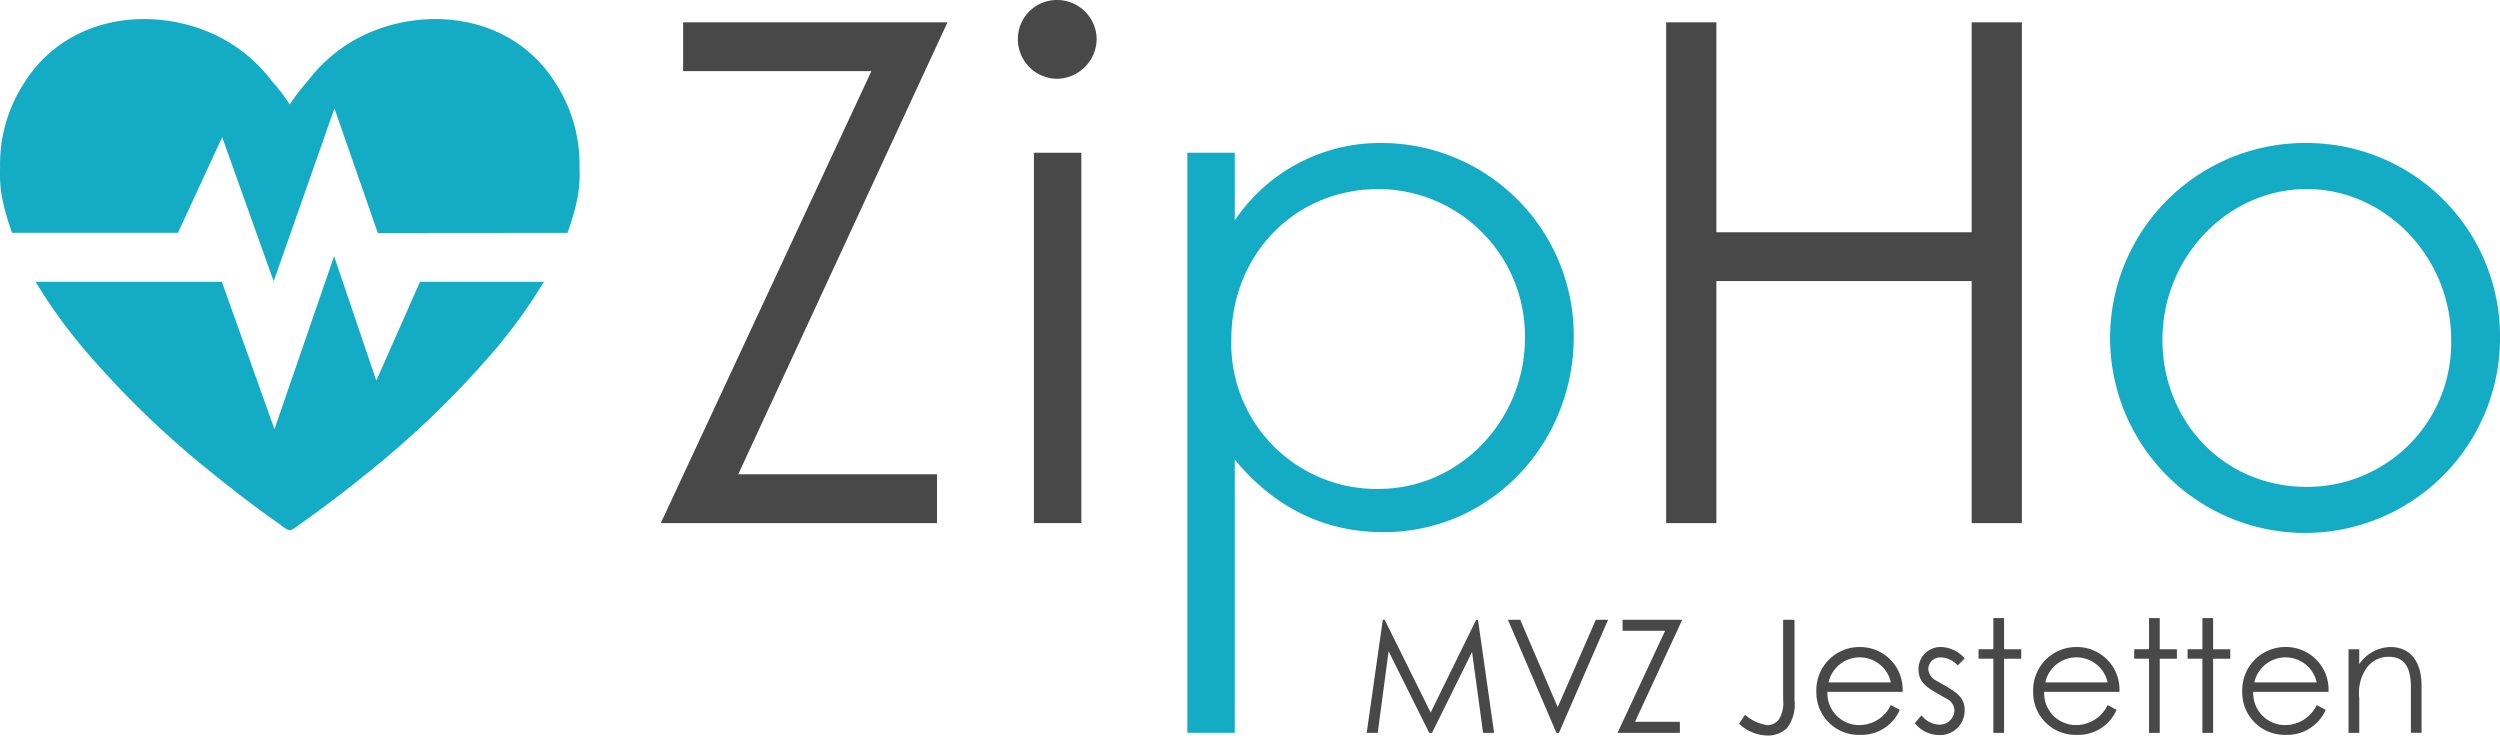 <svg xmlns="http://www.w3.org/2000/svg" xmlns:xlink="http://www.w3.org/1999/xlink" id="Gruppe_69" data-name="Gruppe 69" width="264.218" height="77.734" viewBox="0 0 264.218 77.734"><defs><clipPath id="clip-path"><rect id="Rechteck_108" data-name="Rechteck 108" width="264.218" height="77.734" fill="none"></rect></clipPath></defs><path id="Pfad_140" data-name="Pfad 140" d="M396.769,174.686l-4.808,9.8-4.859-9.8h-.2l-1.7,11.947h1.165l1.148-8.619,4.293,8.619h.3l4.227-8.552,1.164,8.552h1.165l-1.7-11.947Z" transform="translate(-240.758 -109.181)" fill="#484848"></path><path id="Pfad_141" data-name="Pfad 141" d="M434.291,174.686l-4.027,9.235-3.96-9.235h-1.3l5.125,11.947h.266l5.192-11.947Z" transform="translate(-265.634 -109.181)" fill="#484848"></path><path id="Pfad_142" data-name="Pfad 142" d="M456.422,174.686v1.165h4.492l-5.025,10.782h6.589v-1.165h-4.742l4.992-10.782Z" transform="translate(-284.937 -109.181)" fill="#484848"></path><g id="Gruppe_68" data-name="Gruppe 68"><g id="Gruppe_67" data-name="Gruppe 67" clip-path="url(#clip-path)"><path id="Pfad_143" data-name="Pfad 143" d="M490.776,184.72a4.488,4.488,0,0,0,2.346,1.1,1.545,1.545,0,0,0,1.248-.633,3.351,3.351,0,0,0,.432-2.047v-8.453H496v8.486a4.134,4.134,0,0,1-.748,2.912,2.857,2.857,0,0,1-2.13.831,4.45,4.45,0,0,1-2.979-1.248Z" transform="translate(-306.346 -109.181)" fill="#484848"></path><path id="Pfad_144" data-name="Pfad 144" d="M513.1,187.1a3.361,3.361,0,0,0,3.328,3.511A3.708,3.708,0,0,0,519.8,188.5l.948.5a4.417,4.417,0,0,1-4.21,2.646,4.481,4.481,0,0,1-4.609-4.609,4.553,4.553,0,0,1,4.543-4.675,4.5,4.5,0,0,1,4.576,4.742Zm6.706-1a3.374,3.374,0,0,0-6.589,0Z" transform="translate(-319.964 -113.979)" fill="#484848"></path><path id="Pfad_145" data-name="Pfad 145" d="M540.378,189.583a2.51,2.51,0,0,0,1.847.982,1.561,1.561,0,0,0,1.63-1.464,1.42,1.42,0,0,0-.732-1.231c-2.03-1.131-3.061-1.614-3.061-3.162a2.322,2.322,0,0,1,2.43-2.346,3.422,3.422,0,0,1,2.446,1.2l-.732.749a2.483,2.483,0,0,0-1.78-.849,1.257,1.257,0,0,0-1.331,1.182,1.452,1.452,0,0,0,.682,1.182c2.03,1.181,3.161,1.63,3.161,3.228a2.6,2.6,0,0,1-2.662,2.613,3.334,3.334,0,0,1-2.612-1.264Z" transform="translate(-337.297 -113.979)" fill="#484848"></path><path id="Pfad_146" data-name="Pfad 146" d="M559.2,174.2h1.132v3.295h1.813v1h-1.813v7.837H559.2V178.49h-1.564v-1H559.2Z" transform="translate(-348.528 -108.876)" fill="#484848"></path><path id="Pfad_147" data-name="Pfad 147" d="M574.195,187.1a3.361,3.361,0,0,0,3.328,3.511A3.708,3.708,0,0,0,580.9,188.5l.948.5a4.417,4.417,0,0,1-4.209,2.646,4.481,4.481,0,0,1-4.609-4.609,4.553,4.553,0,0,1,4.543-4.675,4.5,4.5,0,0,1,4.576,4.742Zm6.706-1a3.374,3.374,0,0,0-6.589,0Z" transform="translate(-358.151 -113.979)" fill="#484848"></path><path id="Pfad_148" data-name="Pfad 148" d="M603.081,174.2h1.132v3.295h1.813v1h-1.813v7.837h-1.132V178.49h-1.564v-1h1.564Z" transform="translate(-375.956 -108.876)" fill="#484848"></path><path id="Pfad_149" data-name="Pfad 149" d="M618.123,174.2h1.132v3.295h1.813v1h-1.813v7.837h-1.132V178.49h-1.564v-1h1.564Z" transform="translate(-385.357 -108.876)" fill="#484848"></path><path id="Pfad_150" data-name="Pfad 150" d="M633.12,187.1a3.361,3.361,0,0,0,3.328,3.511,3.708,3.708,0,0,0,3.378-2.113l.948.5a4.417,4.417,0,0,1-4.209,2.646,4.481,4.481,0,0,1-4.609-4.609,4.553,4.553,0,0,1,4.543-4.675,4.5,4.5,0,0,1,4.576,4.742Zm6.706-1a3.374,3.374,0,0,0-6.589,0Z" transform="translate(-394.98 -113.979)" fill="#484848"></path><path id="Pfad_151" data-name="Pfad 151" d="M663.038,184.175a4.072,4.072,0,0,1,3.311-1.813c1.93,0,3.278,1.331,3.278,4.11v4.958H668.5v-4.809c0-2.08-.649-3.228-2.363-3.228a2.835,2.835,0,0,0-2.329,1.2,4.59,4.59,0,0,0-.765,3.128v3.711h-1.132v-8.835h1.132Z" transform="translate(-413.7 -113.979)" fill="#484848"></path><path id="Pfad_152" data-name="Pfad 152" d="M46.055,85.352,41.594,72.2l-6.3,18.281L29.732,74.91l-19.677,0a54.159,54.159,0,0,0,5.173,7.183A98.917,98.917,0,0,0,28.871,95.25c2.279,1.849,4.616,3.628,7.019,5.312a5.89,5.89,0,0,0,.774.535.659.659,0,0,0,.492,0,5.866,5.866,0,0,0,.774-.535c2.4-1.684,4.74-3.463,7.019-5.312A98.9,98.9,0,0,0,58.594,82.09a54.193,54.193,0,0,0,5.173-7.183H50.675Z" transform="translate(-6.285 -45.124)" fill="#14abc4"></path><path id="Pfad_153" data-name="Pfad 153" d="M61.243,21.1a15.7,15.7,0,0,0-2.575-9.024A13.972,13.972,0,0,0,55.54,8.566c-5.326-4.249-12.914-3.94-18.175-.92a16.314,16.314,0,0,0-4.856,4.3A19.837,19.837,0,0,0,30.626,14.4a19.837,19.837,0,0,0-1.882-2.453,16.314,16.314,0,0,0-4.856-4.3c-5.261-3.02-12.85-3.329-18.175.92a13.979,13.979,0,0,0-3.128,3.512A15.7,15.7,0,0,0,.009,21.1a14.9,14.9,0,0,0,.148,2.822,24.313,24.313,0,0,0,1.125,4.045H18.807l4.674-10.11,5.441,15.23,6.426-18.271L39.93,27.986l20.04-.017A24.349,24.349,0,0,0,61.1,23.923a14.928,14.928,0,0,0,.148-2.821" transform="translate(0 -3.36)" fill="#14abc4"></path><path id="Pfad_154" data-name="Pfad 154" d="M469.589,6.284H474.9V28.473h26.979V6.284h5.307V59.213h-5.307V33.633H474.9V59.213h-5.309Z" transform="translate(-293.499 -3.927)" fill="#484848"></path><path id="Pfad_155" data-name="Pfad 155" d="M355.207,40.3a18.48,18.48,0,0,0-15.554,8.184V41.329H334.64v61.308h5.013V73.764c4.274,5.16,9.583,7.664,15.7,7.664,11.5,0,20.128-9.506,20.128-20.637A20.356,20.356,0,0,0,355.207,40.3m-.368,36.562a15.364,15.364,0,0,1-15.552-15.771c0-9.069,6.779-15.925,15.552-15.925A15.539,15.539,0,0,1,370.32,60.938c0,8.55-6.783,15.92-15.482,15.92" transform="translate(-209.154 -25.186)" fill="#14abc4"></path><path id="Pfad_156" data-name="Pfad 156" d="M616.122,40.3a20.605,20.605,0,1,0,20.42,20.714A20.433,20.433,0,0,0,616.122,40.3m0,36.343c-8.846,0-15.258-7-15.258-15.552,0-8.7,6.857-15.925,15.258-15.925,8.332,0,15.258,7.221,15.258,15.925a15.213,15.213,0,0,1-15.258,15.552" transform="translate(-372.323 -25.186)" fill="#14abc4"></path><path id="Pfad_157" data-name="Pfad 157" d="M188.6,6.285v5.16h19.9L186.241,59.214h29.193v-5.16H194.425L216.54,6.285Z" transform="translate(-116.403 -3.928)" fill="#484848"></path><path id="Pfad_158" data-name="Pfad 158" d="M291.006,0a4.119,4.119,0,0,0-4.127,4.127,4.182,4.182,0,0,0,4.127,4.2,4.247,4.247,0,0,0,4.2-4.2A4.185,4.185,0,0,0,291.006,0" transform="translate(-179.303)" fill="#484848"></path><rect id="Rechteck_107" data-name="Rechteck 107" width="5.013" height="39.142" transform="translate(109.271 16.144)" fill="#484848"></rect></g></g></svg>